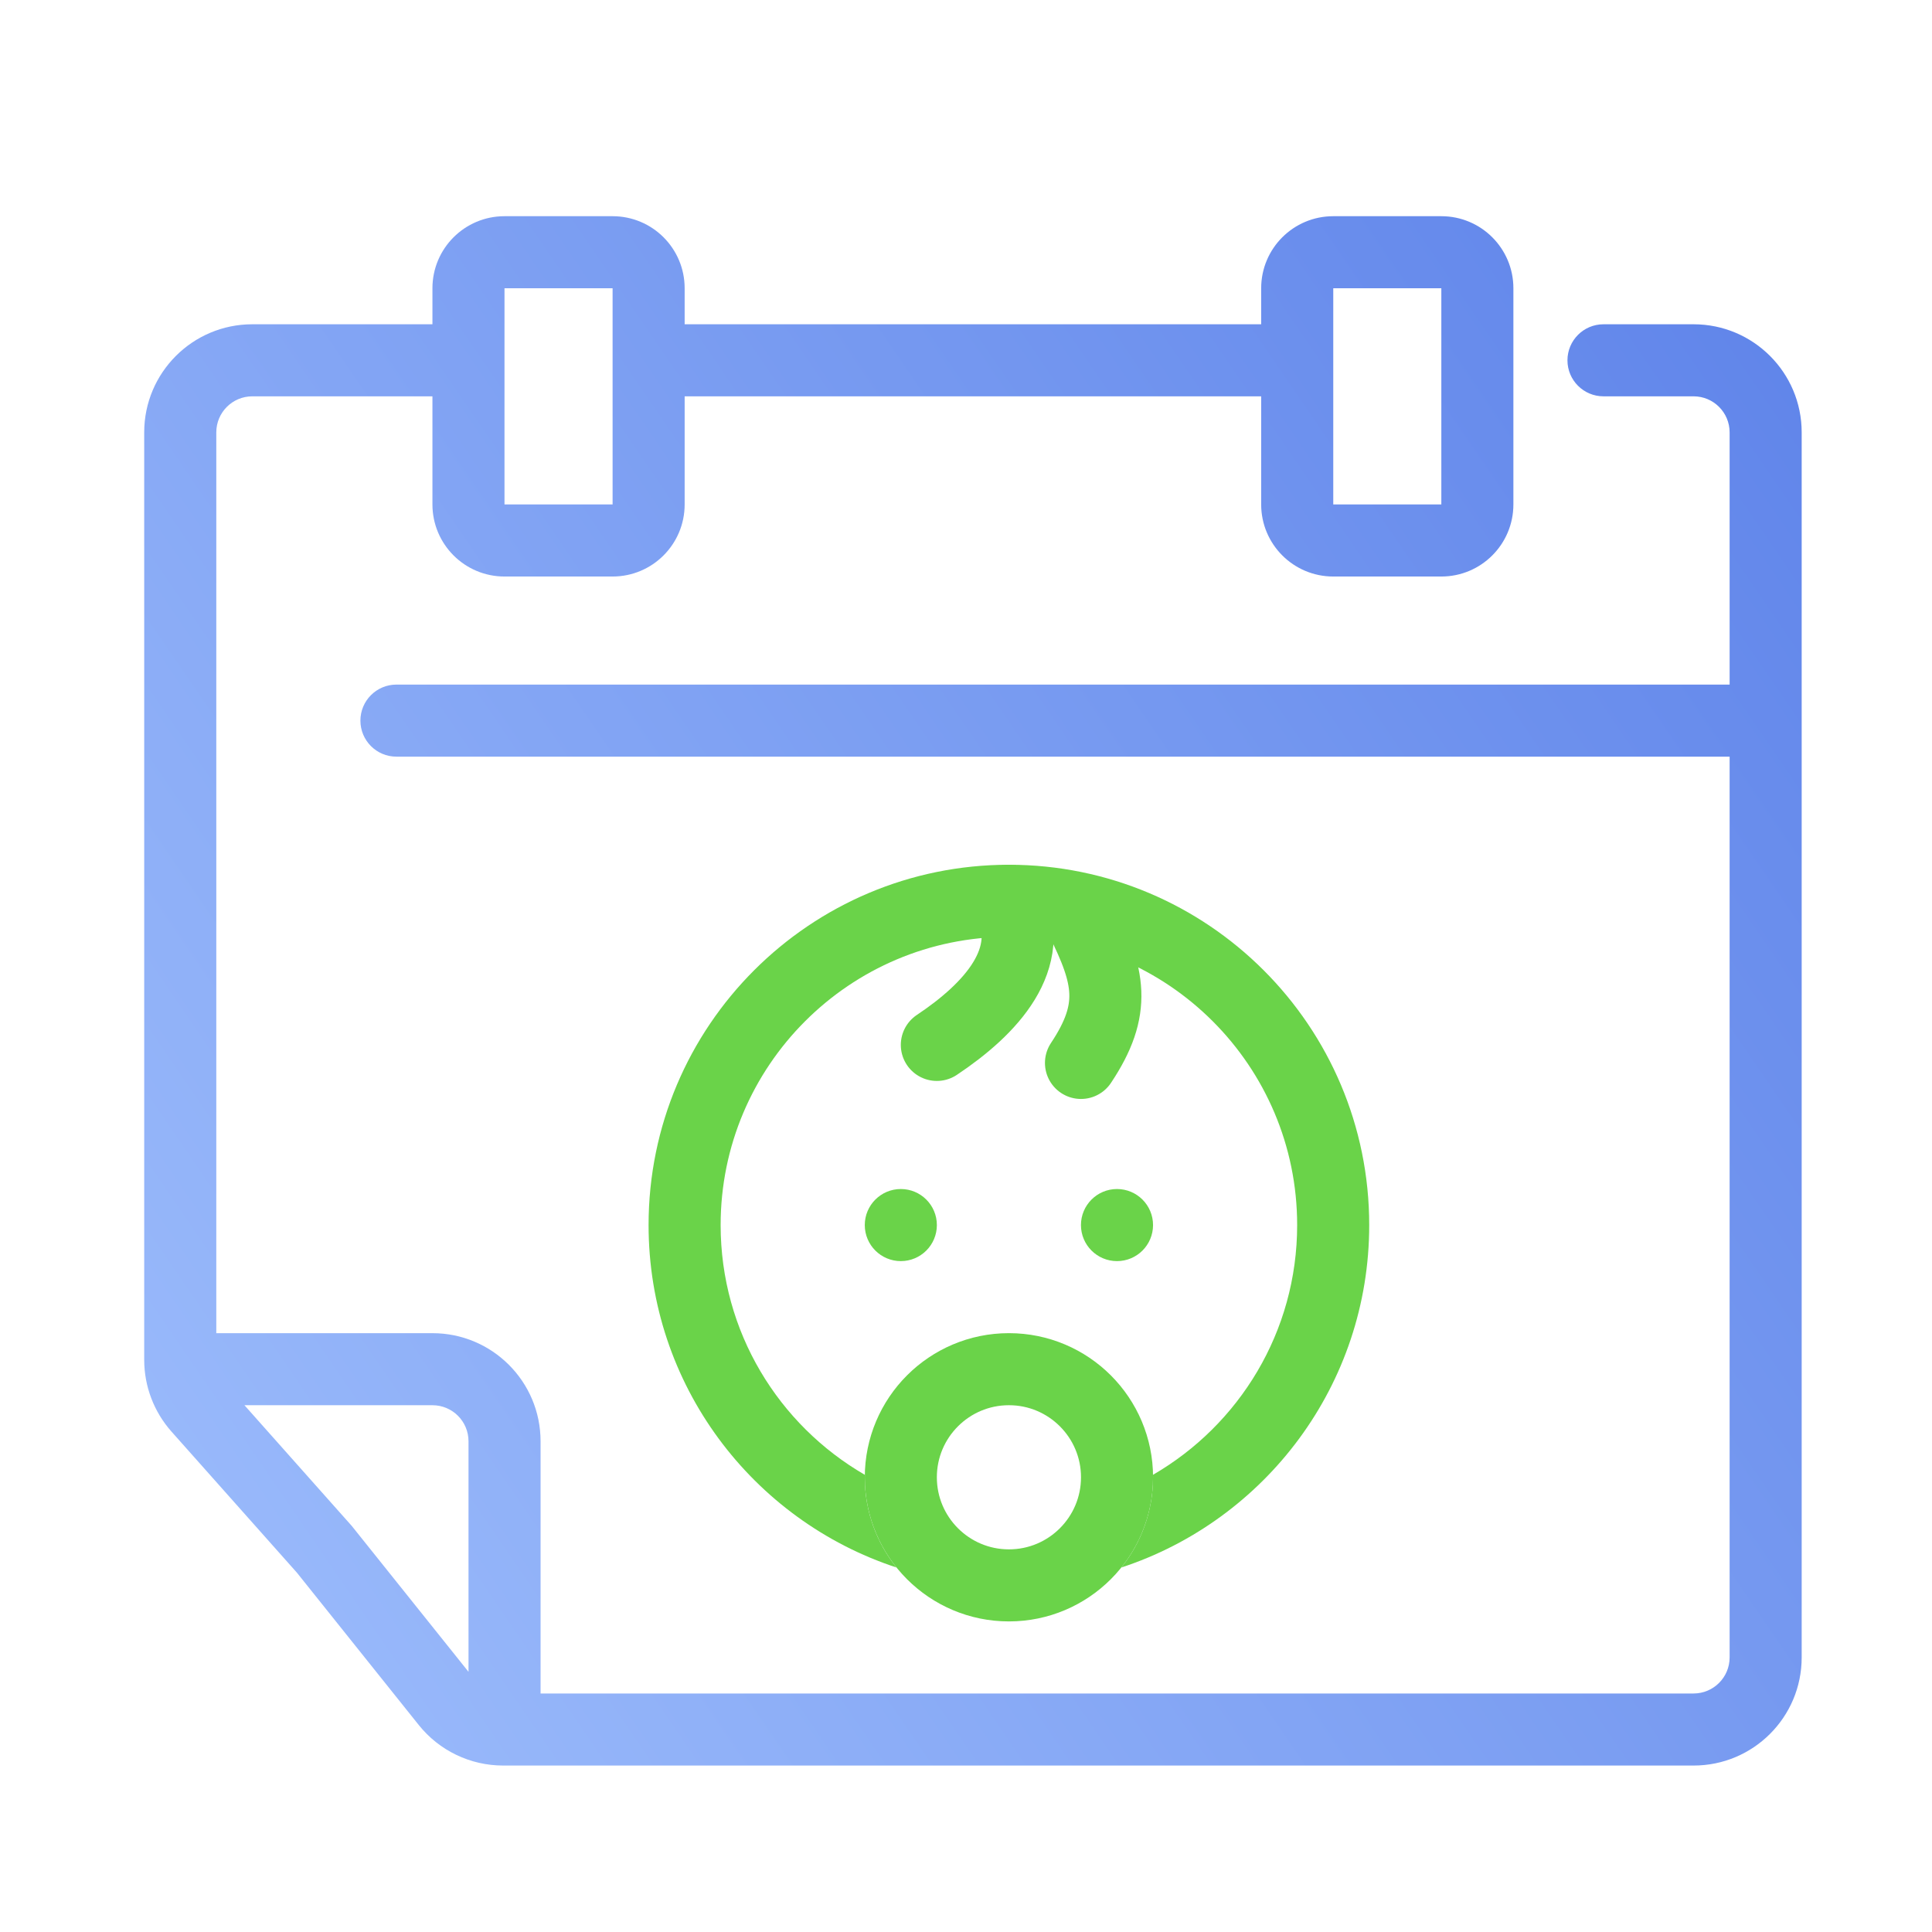 <svg width="64" height="64" viewBox="0 0 64 64" fill="none" xmlns="http://www.w3.org/2000/svg">
<path fill-rule="evenodd" clip-rule="evenodd" d="M14.325 9.549C14.325 8.23 15.394 7.162 16.712 7.162H20.293C21.612 7.162 22.68 8.23 22.68 9.549V10.742L41.778 10.742V9.549C41.778 8.23 42.847 7.162 44.166 7.162H47.746C49.065 7.162 50.133 8.23 50.133 9.549V16.71C50.133 18.029 49.065 19.098 47.746 19.098H44.166C42.847 19.098 41.778 18.029 41.778 16.71V13.129L22.68 13.129V16.71C22.68 18.029 21.612 19.098 20.293 19.098H16.712C15.394 19.098 14.325 18.029 14.325 16.71V13.129L8.358 13.129C7.699 13.129 7.165 13.664 7.165 14.323L7.165 44.163H14.326C16.303 44.163 17.907 45.766 17.907 47.744L17.907 56.099H56.102C56.761 56.099 57.296 55.564 57.296 54.905L57.296 25.065H57.295L13.132 25.065C12.473 25.065 11.939 24.531 11.939 23.872C11.939 23.212 12.473 22.678 13.132 22.678L57.295 22.678H57.296V14.323C57.296 13.664 56.761 13.129 56.102 13.129L53.118 13.129C52.459 13.129 51.924 12.595 51.924 11.936C51.924 11.277 52.459 10.742 53.118 10.742L56.102 10.742C58.08 10.742 59.683 12.345 59.683 14.323L59.683 54.905C59.683 56.883 58.08 58.486 56.102 58.486H16.716L16.713 58.486L16.71 58.486H16.667C15.579 58.486 14.55 57.992 13.871 57.142L9.833 52.094L5.682 47.425C5.099 46.769 4.777 45.923 4.777 45.046L4.777 14.323C4.777 12.345 6.381 10.742 8.358 10.742L14.325 10.742V9.549ZM16.712 9.549V16.71L20.293 16.71V9.549H16.712ZM15.52 47.744L15.52 55.381L11.677 50.579L11.658 50.554L11.637 50.531L8.098 46.55H14.326C14.985 46.55 15.52 47.084 15.52 47.744ZM44.166 16.71V9.549H47.746V16.71L44.166 16.71Z" fill="url(#paint0_linear_4568_28714)"/>
<path d="M31.034 34.614C32.825 33.421 34.376 31.75 33.421 29.84" stroke="#6AD349" stroke-width="2.387" stroke-linecap="round"/>
<path d="M35.809 35.211C37.002 33.42 36.764 32.346 35.809 30.436" stroke="#6AD349" stroke-width="2.387" stroke-linecap="round"/>
<circle cx="29.841" cy="40.582" r="1.194" fill="#6AD349"/>
<circle cx="37.002" cy="40.582" r="1.194" fill="#6AD349"/>
<circle cx="33.422" cy="48.937" r="3.581" stroke="#6AD349" stroke-width="2.387"/>
<path fill-rule="evenodd" clip-rule="evenodd" d="M23.872 40.582C23.872 35.309 28.148 31.033 33.421 31.033C38.695 31.033 42.97 35.309 42.97 40.582C42.97 44.117 41.049 47.203 38.195 48.854C38.195 48.882 38.196 48.91 38.196 48.937C38.196 50.069 37.802 51.108 37.145 51.926C41.913 50.362 45.357 45.874 45.357 40.582C45.357 33.99 40.013 28.646 33.421 28.646C26.829 28.646 21.485 33.99 21.485 40.582C21.485 45.874 24.929 50.361 29.698 51.926C29.04 51.108 28.647 50.069 28.647 48.937C28.647 48.909 28.647 48.882 28.647 48.854C25.793 47.203 23.872 44.117 23.872 40.582Z" fill="#6AD349"/>
<defs>
<linearGradient id="paint0_linear_4568_28714" x1="-32.224" y1="74.003" x2="77.586" y2="-1.194" gradientUnits="userSpaceOnUse">
<stop offset="0.204" stop-color="#A8C7FF"/>
<stop offset="0.978" stop-color="#5076E5"/>
</linearGradient>
</defs>
</svg>
